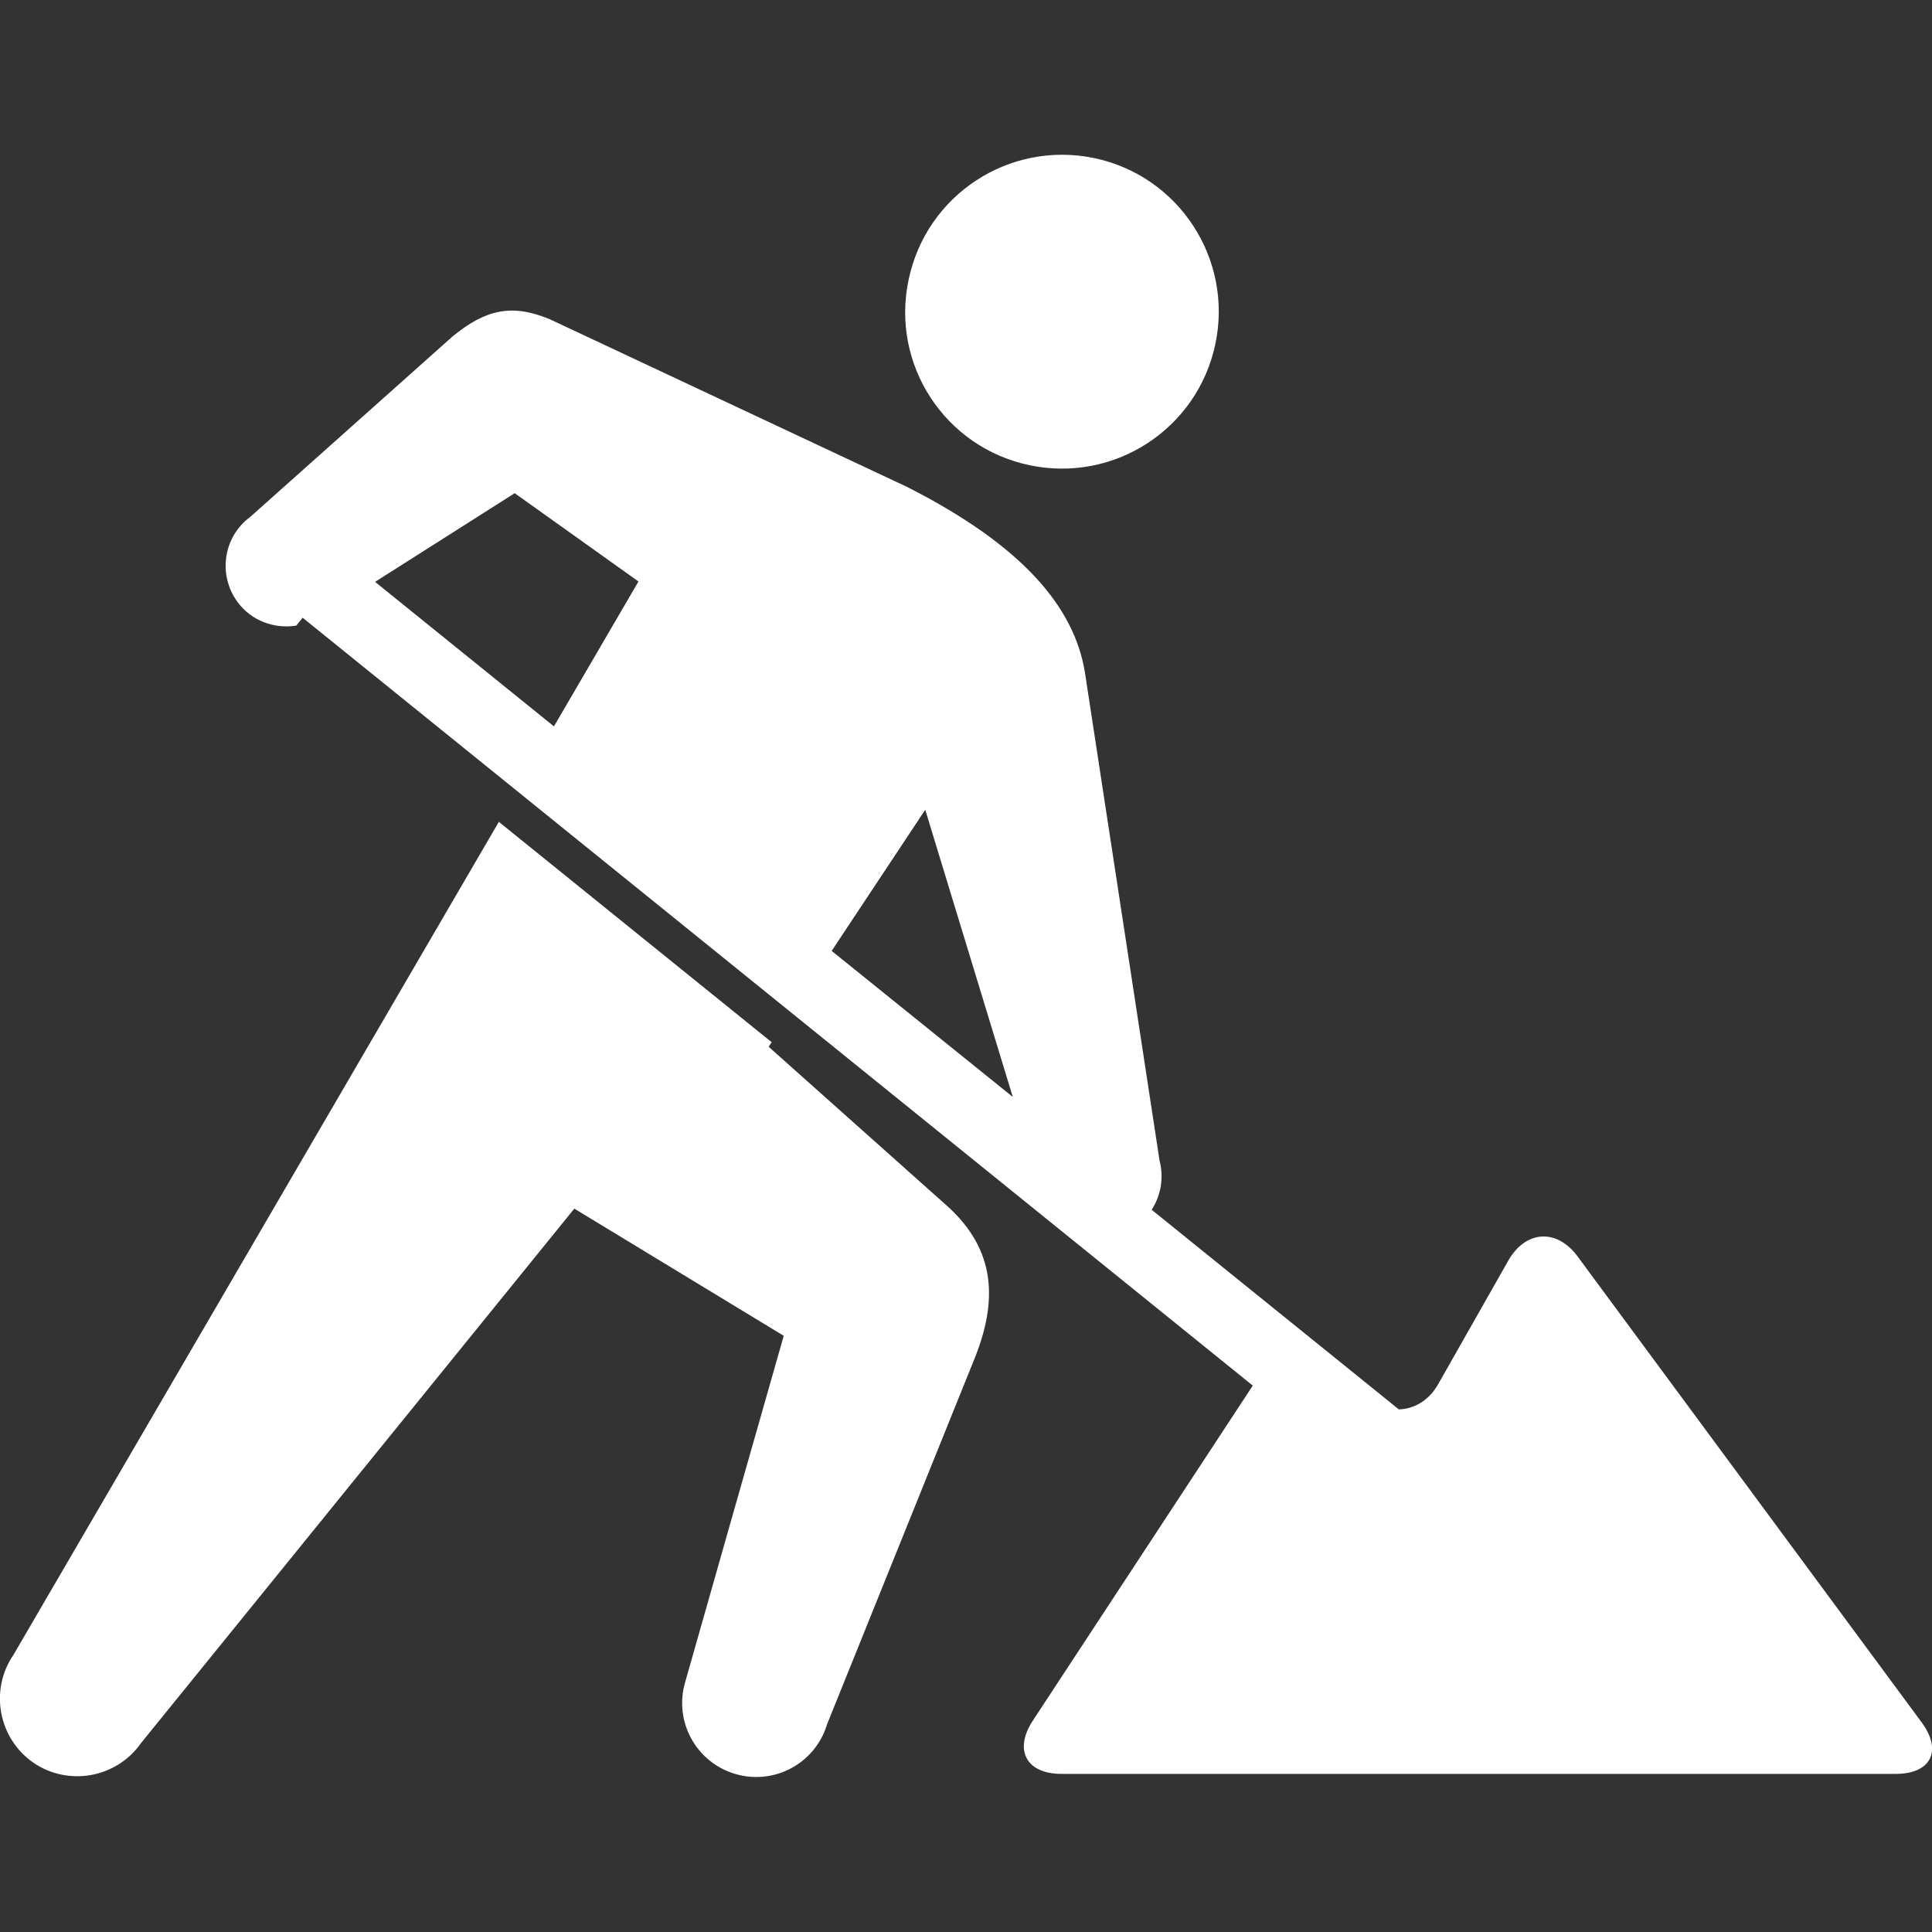 <?xml version="1.0" encoding="utf-8"?>
<!-- Generator: Adobe Illustrator 28.0.0, SVG Export Plug-In . SVG Version: 6.00 Build 0)  -->
<svg version="1.1" id="_x32_" xmlns="http://www.w3.org/2000/svg" xmlns:xlink="http://www.w3.org/1999/xlink" x="0px" y="0px"
	 viewBox="0 0 512 512" style="enable-background:new 0 0 512 512;" xml:space="preserve">
<rect x="0" y="0" width="512" height="512" fill="#333333" stroke="none"/>
<style type="text/css">
	.st0{fill:#FFFFFF;}
</style>
<g>
	<path class="st0" d="M272.9,123.3c22.5,4.7,44.5-9.7,49.2-32.2c4.7-22.5-9.7-44.5-32.1-49.2c-22.5-4.7-44.5,9.7-49.2,32.2
		C236,96.6,250.4,118.6,272.9,123.3z"/>
	<path class="st0" d="M509.3,456.5L418.1,333c-5.5-7.5-13.8-7-18.4,1.1l-18.5,32.6c-2.5,4.5-6.5,6.7-10.5,6.8l-65.5-52.9
		c2.4-3.7,3.3-8.4,2.1-13l-19.8-129.5c-2.8-16.9-16-33.3-47.2-49.1l-94.6-44.4c-10.3-4.3-17.2-2.4-25.7,4.5L66.3,137
		c-7.2,5.3-8.6,15.5-3.3,22.6c3.7,5,9.8,7.1,15.5,6.2l1.7-2.1l251.8,203.5L273.7,456c-5.1,7.8-1.7,14.1,7.6,14.1h221.1
		C511.7,470.1,514.8,464,509.3,456.5z M146.8,192.5l-47.4-38.3l37-23.5l32.8,23.4L146.8,192.5z M220.4,252l24.8-37.4l23.2,76.1
		L220.4,252z"/>
	<path class="st0" d="M250,318.7l-46.3-41.3l0.8-1.2l-72.3-58.4L3.6,438.5c-6.4,9.3-4.1,22.1,5.2,28.6c9.3,6.4,22.1,4.1,28.6-5.2
		l114.8-141.6l55.5,33.7c0,0-25.8,90.5-26.1,91.7c-3.1,10.4,2.8,21.3,13.2,24.4c10.4,3.1,21.3-2.8,24.4-13.2l39.2-97.2
		C265,343.1,263.1,329.9,250,318.7z"/>
</g>
</svg>
